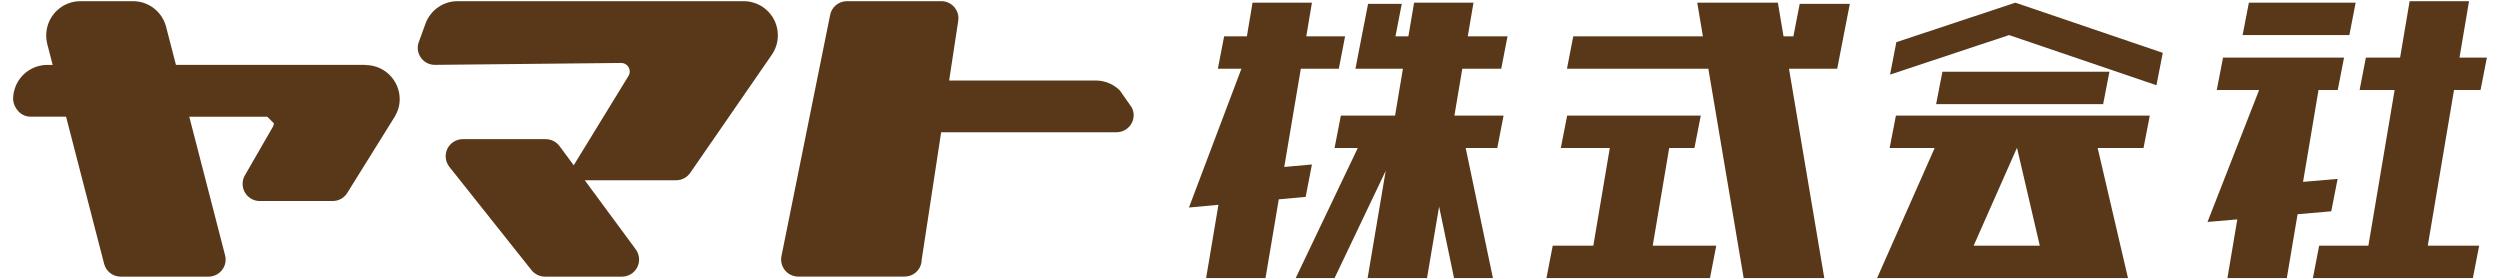 <svg width="188" height="21" viewBox="0 0 188 21" fill="none" xmlns="http://www.w3.org/2000/svg">
<path d="M27.489 4.878H13.231L12.479 1.973C12.177 0.884 11.184 0.088 9.998 0.088H6.048C4.626 0.088 3.475 1.243 3.475 2.665C3.475 2.866 3.497 3.063 3.541 3.255L3.961 4.883H3.558C2.504 4.883 1.598 5.517 1.2 6.427L1.183 6.471C1.056 6.773 0.986 7.105 0.986 7.455C1.016 8.138 1.581 8.772 2.272 8.772H4.967L7.828 19.832C7.968 20.392 8.476 20.803 9.075 20.803H15.681C16.39 20.803 16.968 20.226 16.968 19.517C16.968 19.39 16.95 19.267 16.915 19.154L14.233 8.776H20.096L20.594 9.271C20.594 9.363 20.568 9.446 20.529 9.52L18.42 13.178C18.306 13.37 18.245 13.589 18.245 13.829C18.245 14.538 18.823 15.116 19.531 15.116H25.022C25.468 15.116 25.862 14.888 26.089 14.547L29.681 8.781C29.913 8.396 30.058 7.945 30.058 7.464C30.058 6.042 28.907 4.891 27.485 4.891L27.489 4.878Z" fill="#583819"/>
<path d="M84.233 6.825C83.769 6.348 83.121 6.055 82.4 6.055H71.375L72.057 1.584C72.07 1.514 72.075 1.444 72.075 1.374C72.075 0.665 71.497 0.088 70.788 0.088H63.688C63.067 0.088 62.546 0.53 62.428 1.116L58.766 19.259C58.749 19.342 58.74 19.425 58.74 19.512C58.74 20.221 59.317 20.799 60.026 20.799H68.028C68.667 20.799 69.196 20.335 69.297 19.723C69.31 19.652 69.314 19.582 69.314 19.512L70.775 9.944H83.966C84.675 9.944 85.252 9.367 85.252 8.658C85.252 8.444 85.195 8.243 85.099 8.068L84.224 6.821L84.233 6.825Z" fill="#583819"/>
<path d="M55.918 0.088H34.41C33.325 0.088 32.398 0.761 32.022 1.711L31.471 3.224C31.436 3.338 31.414 3.461 31.414 3.592C31.414 4.301 31.991 4.878 32.7 4.878L46.713 4.734C47.067 4.734 47.356 5.023 47.356 5.377C47.356 5.499 47.321 5.618 47.26 5.714L43.143 12.429L42.071 10.977C41.835 10.666 41.463 10.465 41.043 10.465H34.8C34.091 10.465 33.514 11.043 33.514 11.751C33.514 12.058 33.623 12.342 33.802 12.561L39.954 20.296C40.19 20.602 40.562 20.803 40.977 20.803H46.774C47.483 20.803 48.06 20.226 48.06 19.517C48.06 19.224 47.964 18.957 47.802 18.742L43.974 13.554H50.847C51.289 13.554 51.683 13.331 51.915 12.985L58.013 4.156C58.315 3.736 58.495 3.22 58.495 2.66C58.495 1.238 57.344 0.088 55.922 0.088L55.918 0.088Z" fill="#583819"/>
<path d="M177.144 0.201H169.116L168.644 2.638H176.672L177.144 0.201Z" fill="#583819"/>
<path d="M175.788 13.453L173.189 13.676L174.353 6.768H175.797L176.273 4.331H167.173L166.701 6.768H169.886L166.005 16.691L168.245 16.498L167.502 20.912H171.968L172.778 16.109L175.311 15.89L175.788 13.453Z" fill="#583819"/>
<path d="M186.537 6.768L187.014 4.331H184.954L185.671 0.088H181.204L180.487 4.331H177.914L177.442 6.768H180.076L178.102 18.476H174.401L173.929 20.913H185.96L186.432 18.476H182.569L184.542 6.768H186.537Z" fill="#583819"/>
<path d="M125.523 11.13H127.422L127.899 8.693H117.85L117.373 11.13H121.057L119.818 18.476H116.765L116.292 20.913H119.407H123.874H128.59L129.063 18.476H124.285L125.523 11.13Z" fill="#583819"/>
<path d="M134.864 2.73H134.121L133.696 0.201H127.633L128.057 2.73H118.309L117.837 5.167H128.468L131.124 20.913H137.187L134.532 5.167H138.159L138.631 2.73L139.108 0.293H135.337L134.864 2.73Z" fill="#583819"/>
<path d="M146.069 5.395L145.596 7.831H158.157L158.629 5.395H146.069Z" fill="#583819"/>
<path d="M142.604 3.172L142.132 5.609L151.083 2.638L162.165 6.41L162.641 3.973L151.555 0.201L142.604 3.172Z" fill="#583819"/>
<path d="M142.101 11.13H145.487L141.156 20.913H160.025L157.745 11.13H161.193L161.665 8.693H142.573L142.101 11.13ZM151.673 11.13H151.682L153.392 18.476H148.418L151.669 11.13H151.673Z" fill="#583819"/>
<path d="M98.657 12.368L96.575 12.556L97.822 5.167H100.679L101.151 2.73H98.233L98.657 0.201H94.191L93.766 2.73H92.055L91.583 5.167H93.355L89.409 15.606L91.627 15.4L90.699 20.913H95.166L96.164 14.989L98.185 14.805L98.657 12.368Z" fill="#583819"/>
<path d="M112.893 5.167L113.366 2.73H110.378L110.806 0.201H106.34L105.911 2.73H104.94L105.412 0.293H102.879L102.402 2.73L101.93 5.167H105.5L104.909 8.693H100.832L100.359 11.13H102.105L97.436 20.913H100.359L104.205 12.845L102.844 20.913H107.311L108.221 15.536L109.345 20.913H112.268L110.22 11.13H112.596L113.068 8.693H109.371L109.966 5.167H112.893Z" fill="#583819"/>
</svg>
